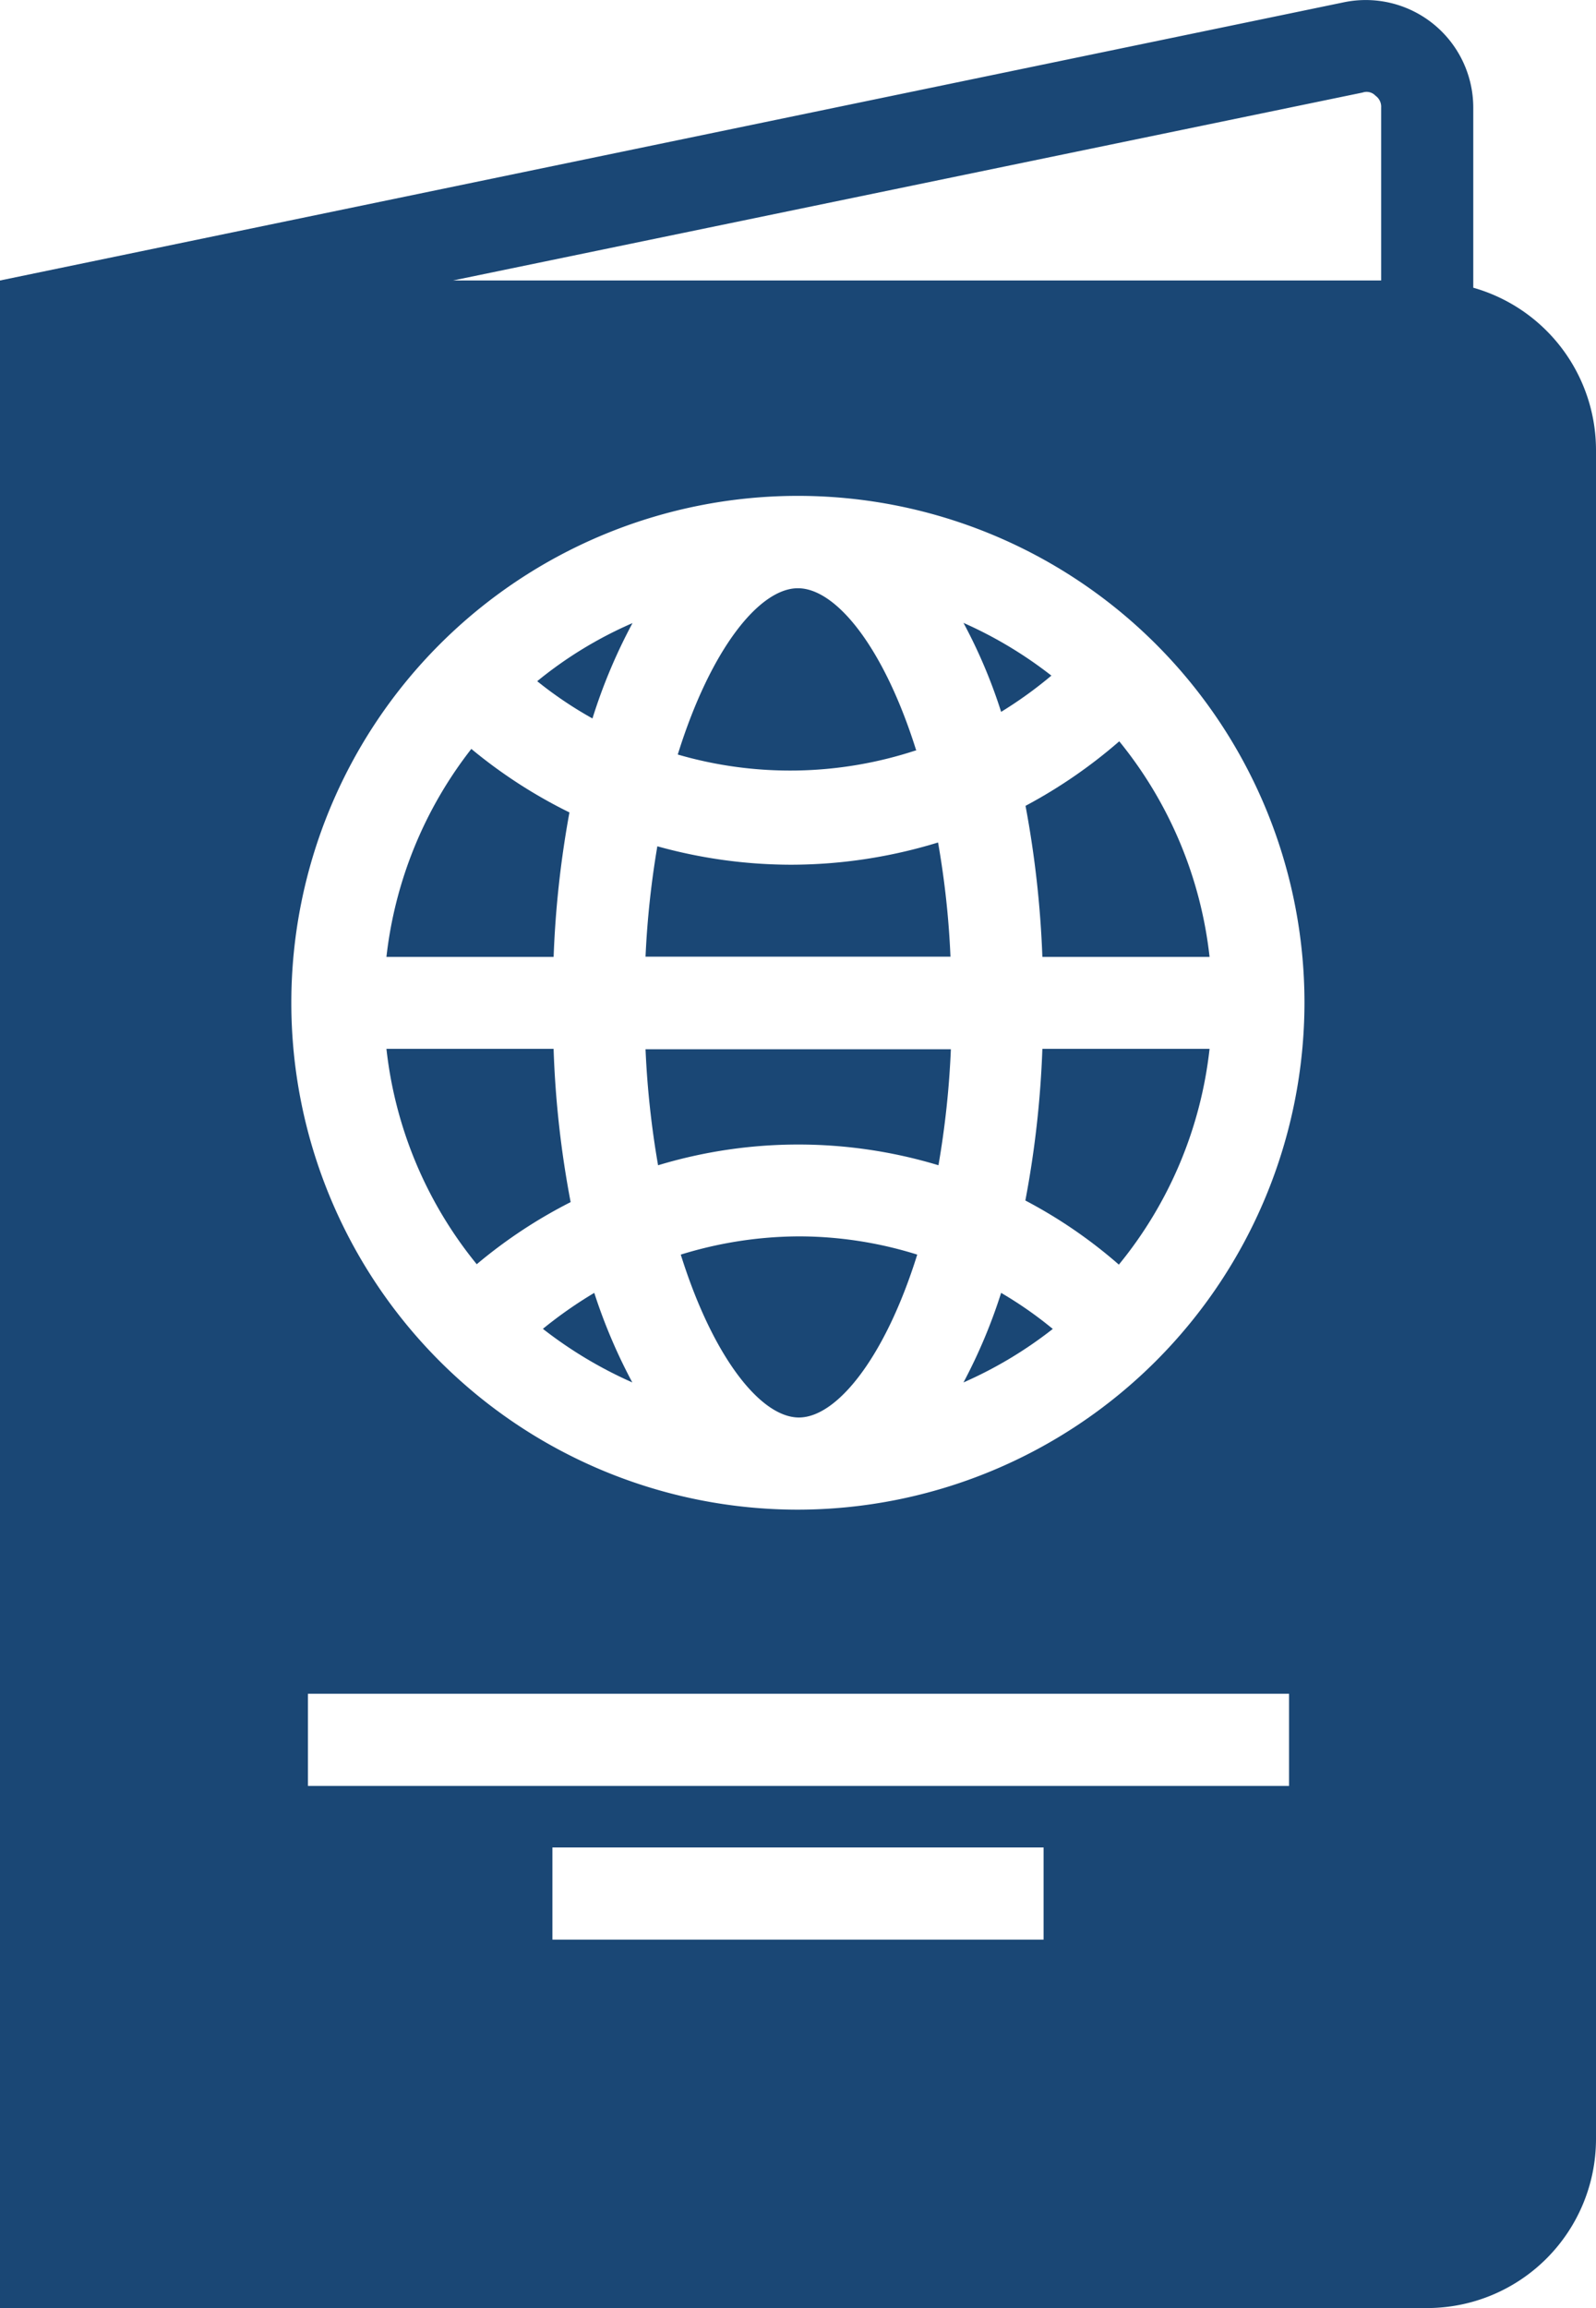<?xml version="1.0" encoding="UTF-8"?> <svg xmlns="http://www.w3.org/2000/svg" id="Ebene_1" data-name="Ebene 1" viewBox="0 0 79.71 115.2"><defs><style>.cls-1{fill:#1A4775;}</style></defs><title>Zeichenfläche 1</title><path class="cls-1" d="M27.65,52.35H19.3A20.55,20.55,0,0,0,23.81,63.1,24.52,24.52,0,0,1,28.5,60a49.31,49.31,0,0,1-.85-7.6Z"></path><path class="cls-1" d="M27.12,66.33A21.21,21.21,0,0,0,31.58,69a27.18,27.18,0,0,1-1.9-4.47,21.37,21.37,0,0,0-2.56,1.79Z"></path><path class="cls-1" d="M52.52,33.73a20.8,20.8,0,0,0-4.4-2.64A26,26,0,0,1,50,35.53a20.81,20.81,0,0,0,2.5-1.8Z"></path><path class="cls-1" d="M28.44,40.55a24.88,24.88,0,0,1-4.9-3.17A20.58,20.58,0,0,0,19.3,47.76h8.35a50,50,0,0,1,.79-7.21Z"></path><path class="cls-1" d="M45.76,37.46c-1.61-5.14-4-8.1-5.91-8.1s-4.35,3-6,8.3a20.08,20.08,0,0,0,11.87-.2Z"></path><path class="cls-1" d="M34,62.62c1.61,5.14,4,8.13,5.9,8.13s4.31-3,5.91-8.13a19.83,19.83,0,0,0-5.91-.91,20.19,20.19,0,0,0-5.9.91Z"></path><path class="cls-1" d="M29.59,35.86a27.14,27.14,0,0,1,2-4.76A20.21,20.21,0,0,0,26.83,34a19.62,19.62,0,0,0,2.76,1.86Z"></path><path class="cls-1" d="M51.22,40.23a51,51,0,0,1,.84,7.53h8.35A20.63,20.63,0,0,0,55.9,37a25.12,25.12,0,0,1-4.68,3.22Z"></path><path class="cls-1" d="M69,14H22.62L68.05,4.62a.61.61,0,0,1,.65.16.67.67,0,0,1,.28.59V14ZM39.85,75.35a25.3,25.3,0,1,1,25.3-25.3,25.33,25.33,0,0,1-25.3,25.3ZM64.38,89.14h-49v-4.6H64.38v4.6ZM52.12,96.81H27.59v-4.6H52.12v4.6ZM0,14V115.2H71.28a8.44,8.44,0,0,0,8.43-8.43V22.46a8.43,8.43,0,0,0-6.13-8.1h0v-9A5.37,5.37,0,0,0,67.09.12"></path><path class="cls-1" d="M32.87,58.16a24.2,24.2,0,0,1,14,0,44.88,44.88,0,0,0,.62-5.79H32.24a45.14,45.14,0,0,0,.63,5.81Z"></path><path class="cls-1" d="M51.21,59.92a24.17,24.17,0,0,1,4.67,3.2,20.56,20.56,0,0,0,4.53-10.77H52.06a50,50,0,0,1-.85,7.57Z"></path><path class="cls-1" d="M48.12,69a20.68,20.68,0,0,0,4.46-2.67A19.64,19.64,0,0,0,50,64.53,26.82,26.82,0,0,1,48.12,69Z"></path><path class="cls-1" d="M39.51,43.16a25,25,0,0,1-6.68-.92,45,45,0,0,0-.59,5.51H47.47a43.62,43.62,0,0,0-.62-5.7,25.1,25.1,0,0,1-7.34,1.11Z"></path></svg> 